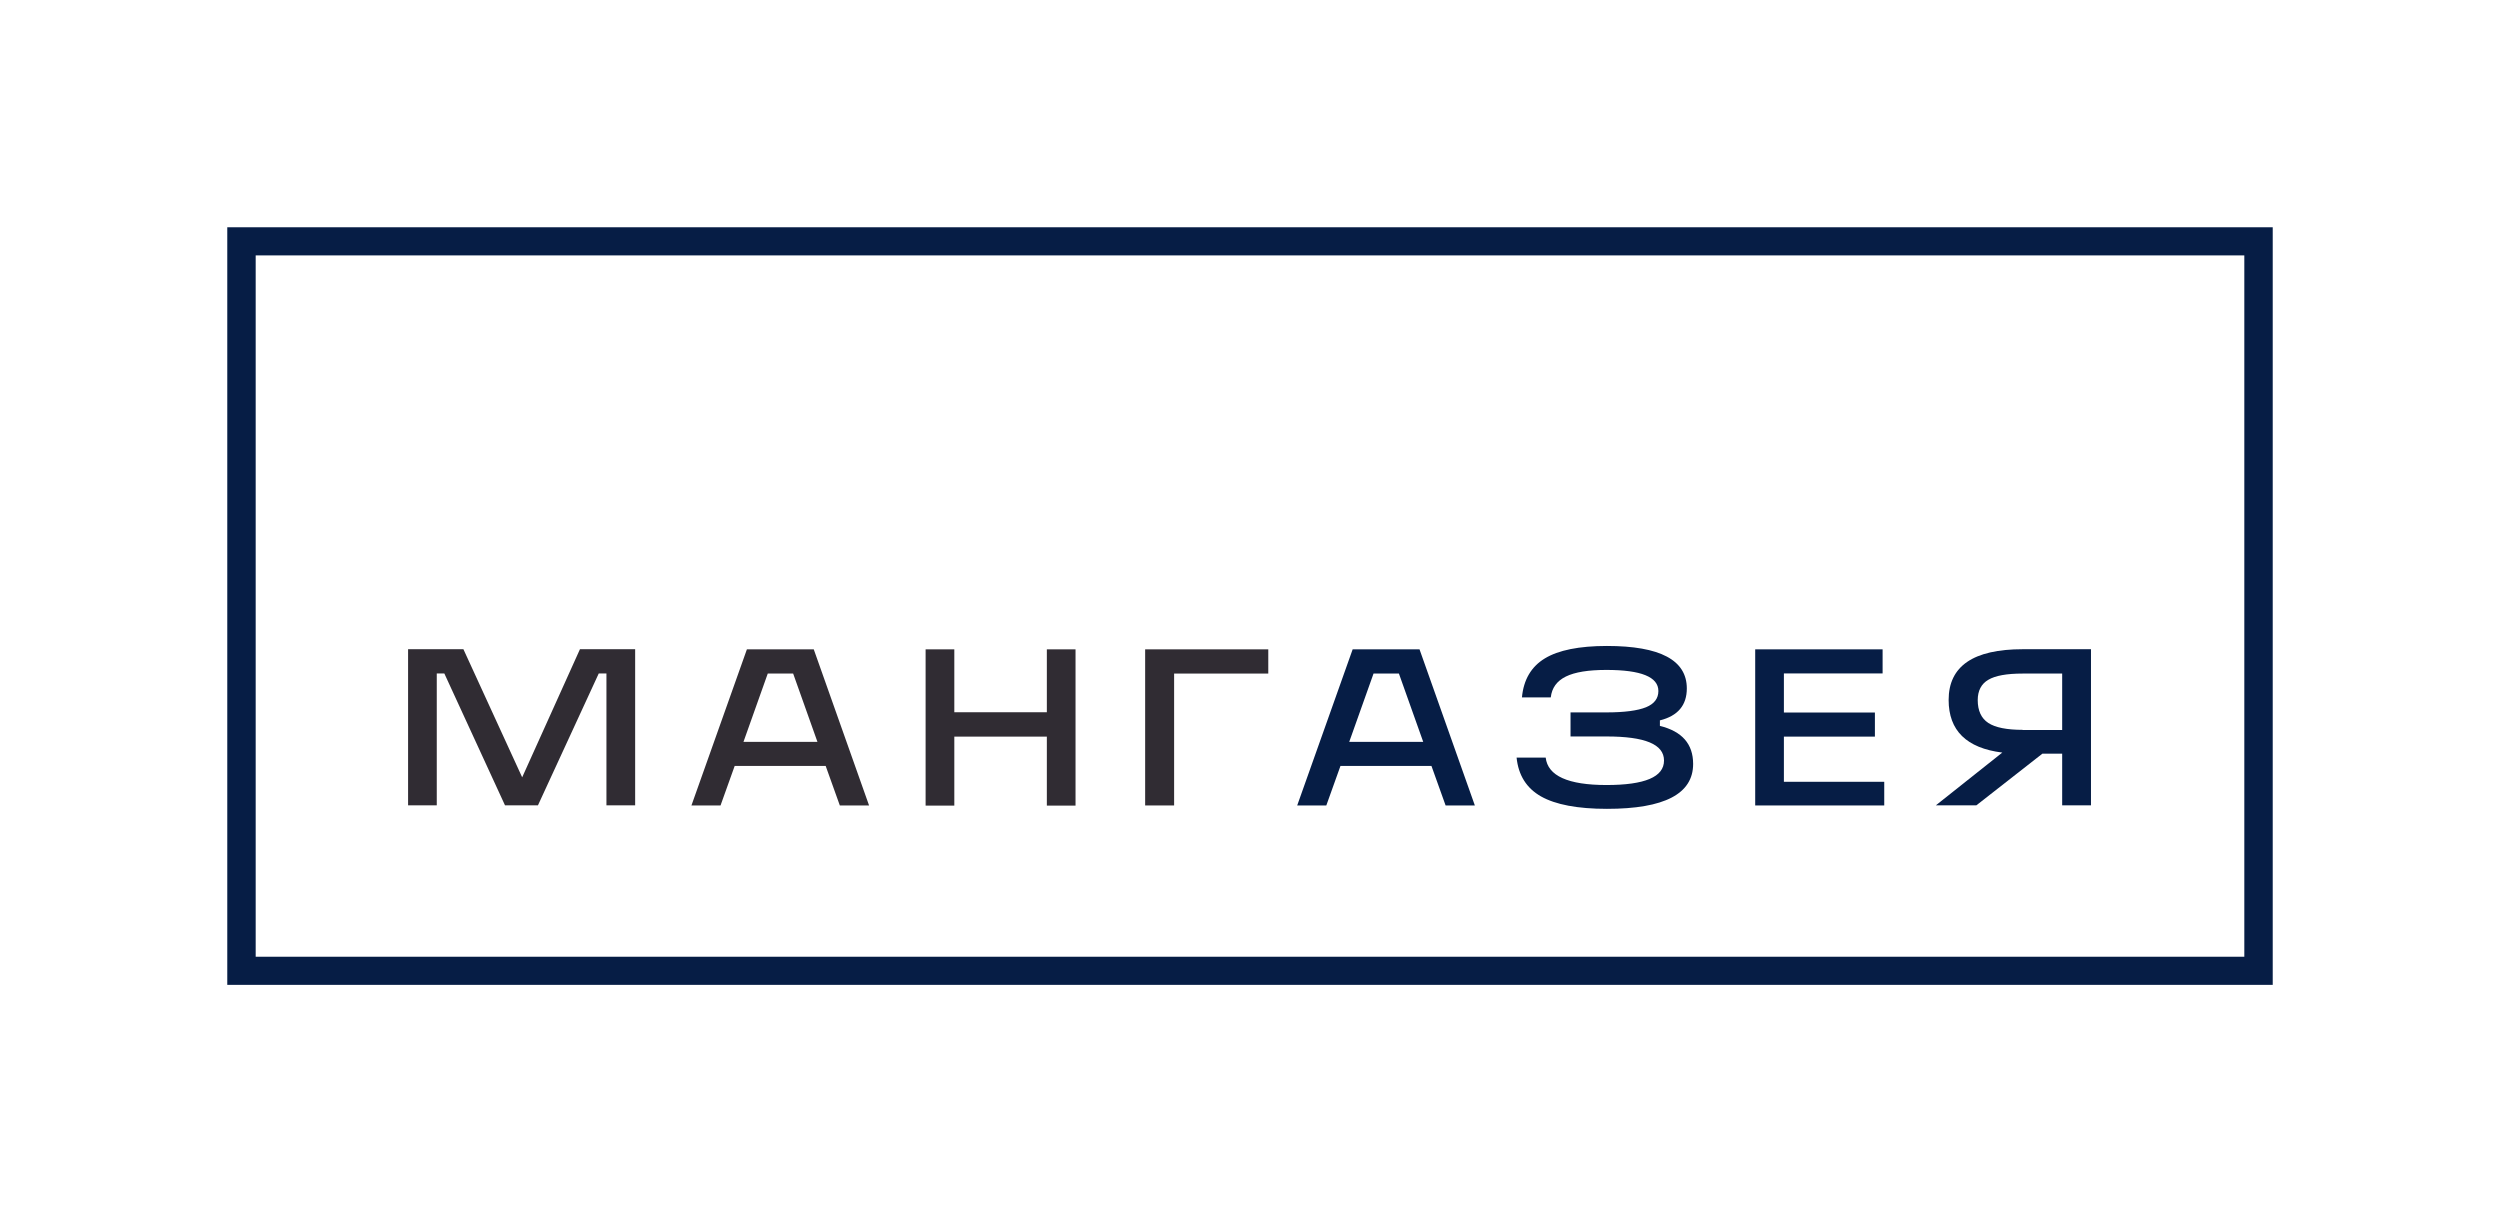 <svg width="99" height="48" viewBox="0 0 99 48" fill="none" xmlns="http://www.w3.org/2000/svg">
  <g clip-path="url(#clip0_1012_3184)">
    <path fill-rule="evenodd" clip-rule="evenodd" d="M22.961 25.709H25.152V31.891H24.015V26.668H23.711L21.303 31.891H19.998L17.595 26.668H17.296V31.891H16.16V25.709H18.351L20.678 30.782L22.966 25.709H22.961Z" fill="#302C33"/>
    <path fill-rule="evenodd" clip-rule="evenodd" d="M34.421 31.896H33.257L32.697 30.332H29.093L28.533 31.896H27.381L29.577 25.714H32.225L34.415 31.896H34.421ZM30.403 26.673L29.441 29.379H32.371L31.409 26.673H30.409H30.403Z" fill="#302C33"/>
    <path fill-rule="evenodd" clip-rule="evenodd" d="M41.455 28.205V25.714H42.591V31.902H41.455V29.17H37.791V31.902H36.654V25.714H37.791V28.205H41.455Z" fill="#302C33"/>
    <path fill-rule="evenodd" clip-rule="evenodd" d="M45.348 31.896V25.714H50.224V26.673H46.495V31.896H45.353H45.348Z" fill="#302C33"/>
    <path fill-rule="evenodd" clip-rule="evenodd" d="M58.409 31.896H57.246L56.686 30.332H53.082L52.522 31.896H51.369L53.565 25.714H56.213L58.404 31.896H58.409ZM54.392 26.673L53.429 29.379H56.36L55.397 26.673H54.397H54.392Z" fill="#061D45"/>
    <path fill-rule="evenodd" clip-rule="evenodd" d="M65.732 28.521V28.746C66.607 28.961 67.048 29.459 67.048 30.252C67.048 31.436 65.912 32.03 63.634 32.03C62.47 32.03 61.6 31.864 61.024 31.538C60.448 31.211 60.127 30.696 60.057 30H61.209C61.291 30.723 62.095 31.087 63.617 31.087C65.139 31.087 65.895 30.766 65.895 30.118C65.895 29.47 65.134 29.164 63.617 29.164H62.193V28.211H63.617C64.329 28.211 64.851 28.141 65.183 28.007C65.509 27.873 65.672 27.659 65.672 27.364C65.672 26.807 64.987 26.529 63.617 26.529C62.9 26.529 62.367 26.614 62.008 26.791C61.65 26.968 61.454 27.241 61.41 27.616H60.269C60.334 26.914 60.638 26.4 61.176 26.073C61.715 25.746 62.536 25.58 63.634 25.58C65.743 25.58 66.798 26.143 66.798 27.262C66.798 27.927 66.444 28.35 65.732 28.527V28.521Z" fill="#061D45"/>
    <path fill-rule="evenodd" clip-rule="evenodd" d="M74.616 31.896H69.506V25.714H74.551V26.668H70.642V28.216H74.246V29.17H70.642V30.959H74.616V31.902V31.896Z" fill="#061D45"/>
    <path fill-rule="evenodd" clip-rule="evenodd" d="M80.101 25.709H82.803V31.891H81.662V29.845H80.879L78.264 31.891H76.66L79.291 29.802C77.872 29.625 77.166 28.929 77.166 27.718C77.166 26.379 78.144 25.709 80.101 25.709ZM80.101 28.907H81.662V26.673H80.101C79.471 26.673 79.014 26.754 78.737 26.92C78.46 27.08 78.318 27.354 78.318 27.723C78.318 28.146 78.46 28.447 78.737 28.629C79.014 28.811 79.471 28.902 80.101 28.902V28.907Z" fill="#061D45"/>
    <path fill-rule="evenodd" clip-rule="evenodd" d="M9 39H90V9H9V39ZM10.125 37.886H88.875V10.114H10.125V37.891V37.886Z" fill="#061D45"/>
  </g>
  <defs>
    <clipPath id="clip0_1012_3184">
      <rect width="81" height="30" fill="white" transform="translate(9 9)"/>
    </clipPath>
  </defs>
</svg>
